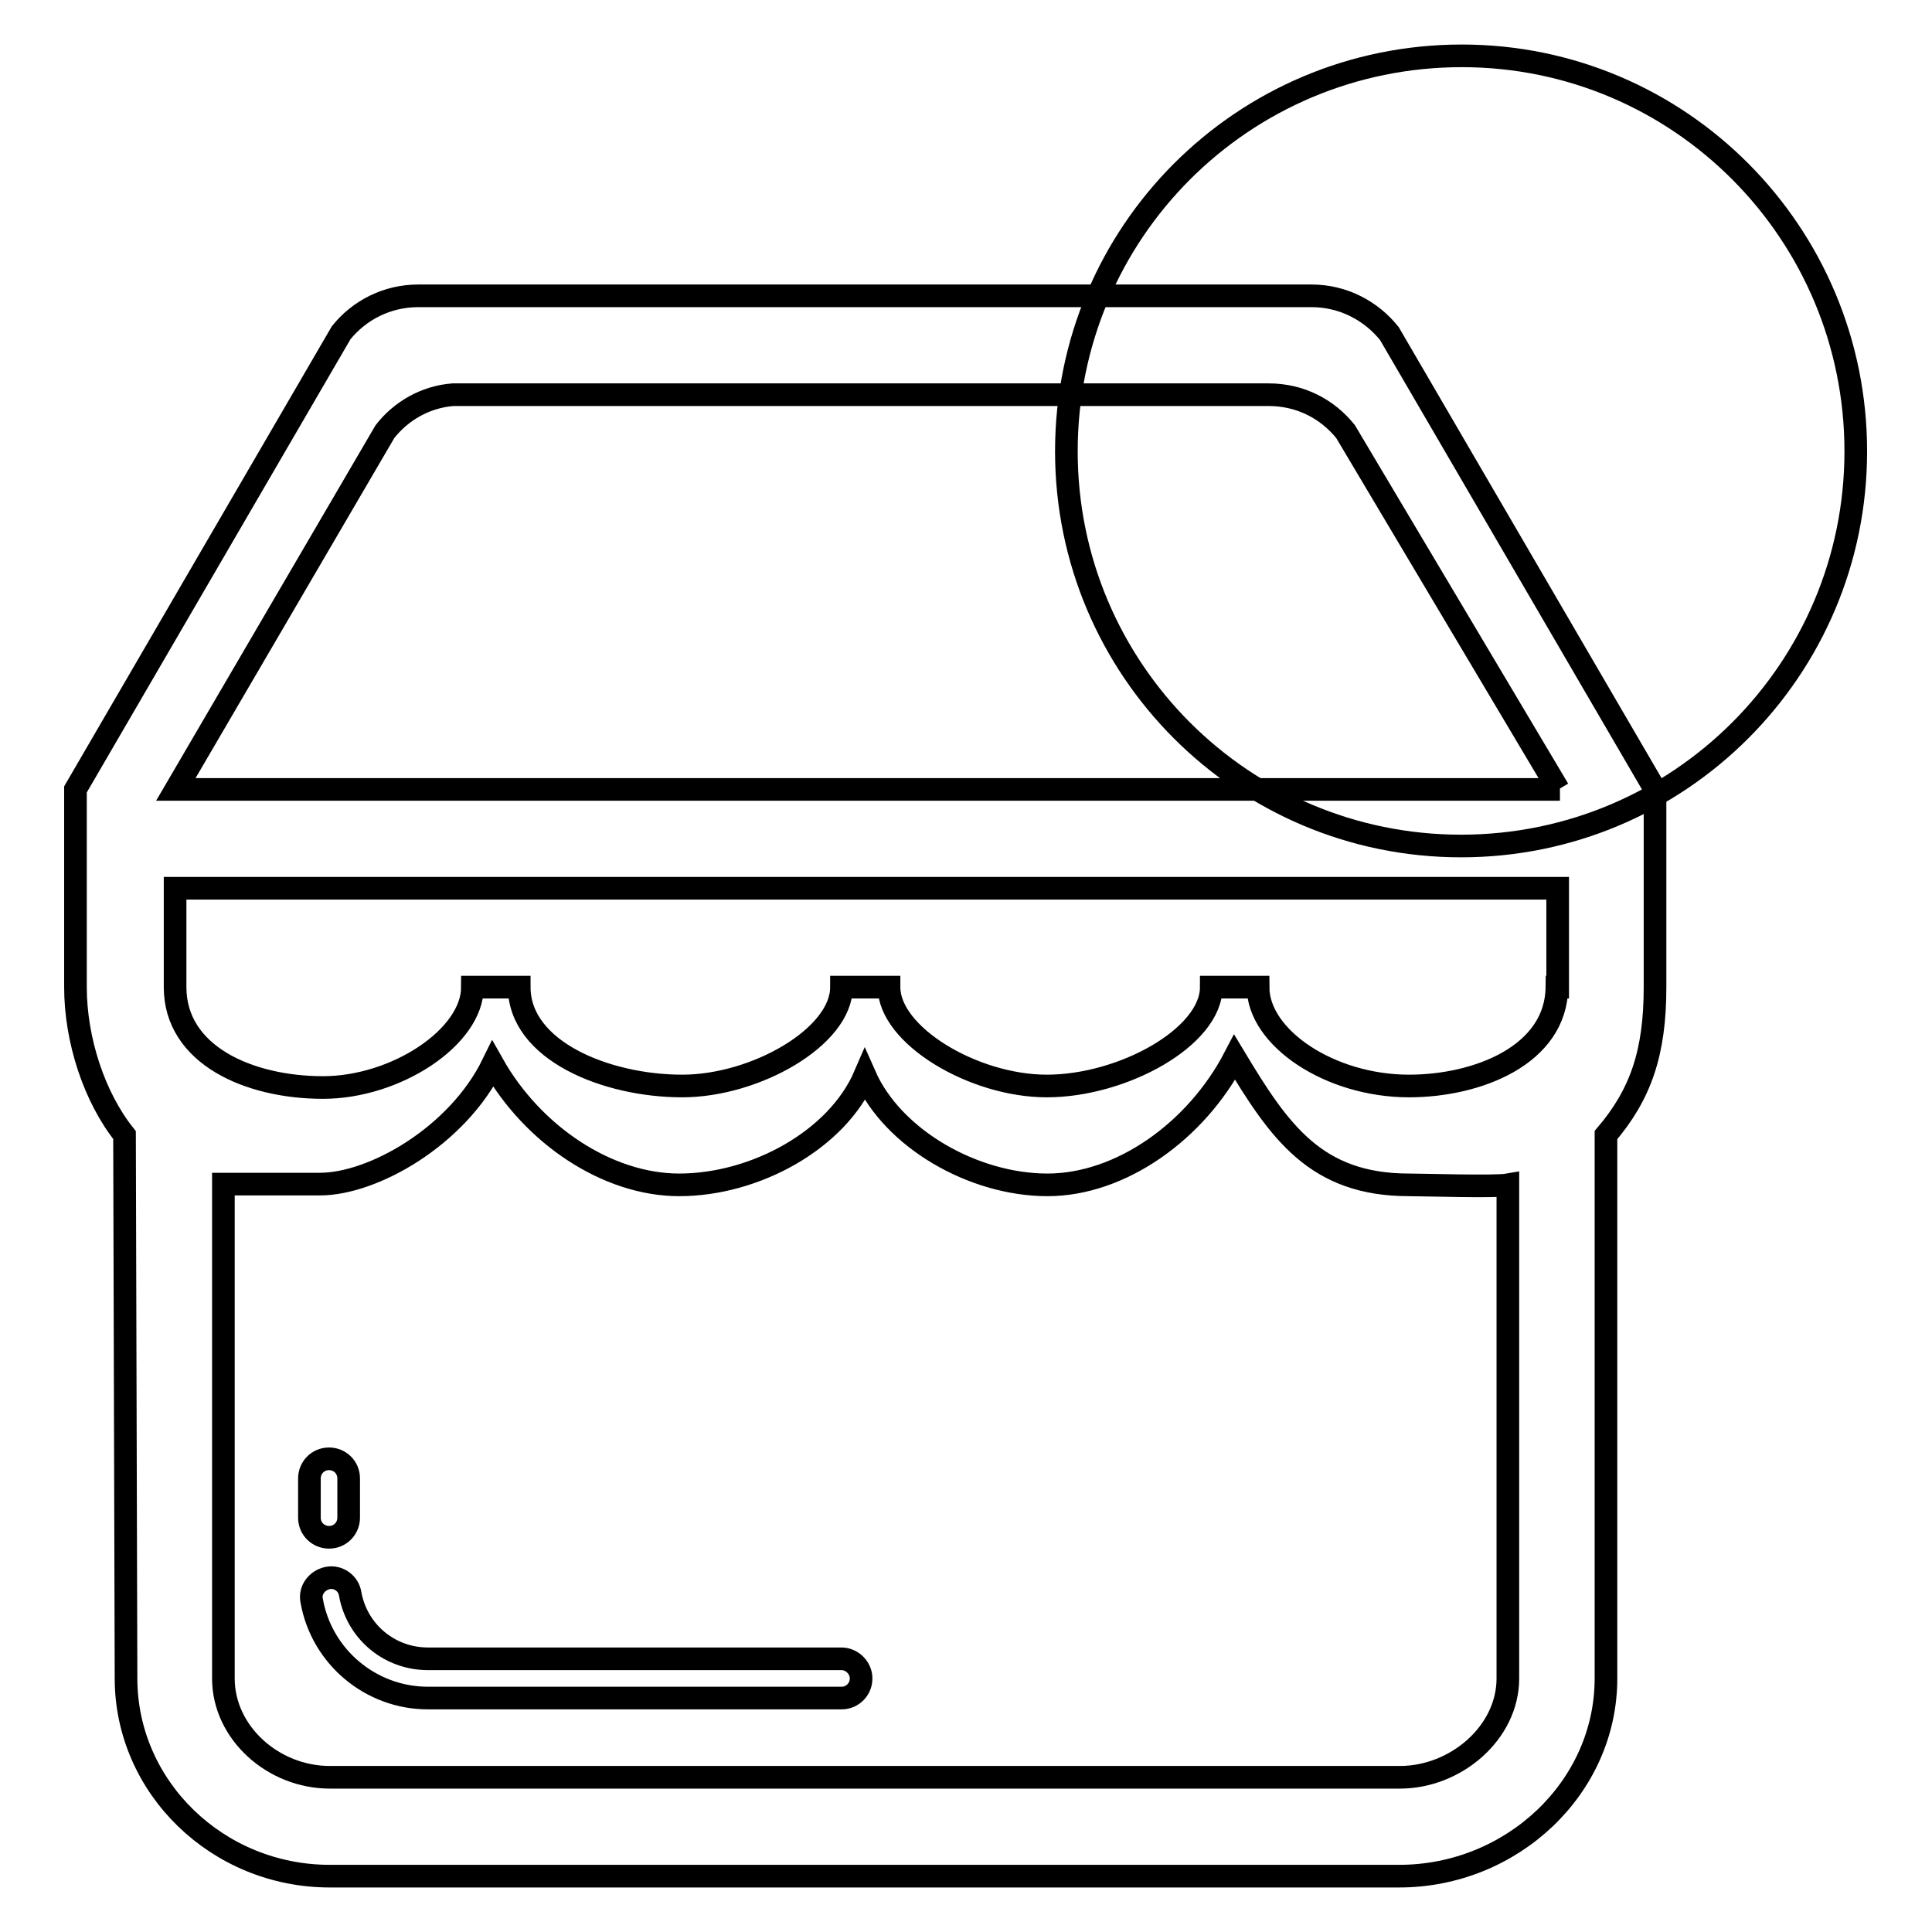 <?xml version="1.0" encoding="utf-8"?>
<!-- Svg Vector Icons : http://www.onlinewebfonts.com/icon -->
<!DOCTYPE svg PUBLIC "-//W3C//DTD SVG 1.1//EN" "http://www.w3.org/Graphics/SVG/1.1/DTD/svg11.dtd">
<svg version="1.1" xmlns="http://www.w3.org/2000/svg" xmlns:xlink="http://www.w3.org/1999/xlink" x="0px" y="0px" viewBox="0 0 256 256" enable-background="new 0 0 256 256" xml:space="preserve">
<g><g><path stroke-width="3" fill-opacity="0" stroke="#000000"  d="M43.6,203.7c1.5,0,2.6-1.2,2.6-2.6v-5.2c0-1.5-1.2-2.6-2.6-2.6c-1.5,0-2.6,1.2-2.6,2.6v5.2C41,202.6,42.2,203.7,43.6,203.7z"/><path stroke-width="3" fill-opacity="0" stroke="#000000"  d="M56.7,225h54.8c1.5,0,2.6-1.2,2.6-2.6c0-1.4-1.2-2.6-2.6-2.6H56.7c-5.1,0-9.4-3.6-10.3-8.6c-0.2-1.4-1.6-2.4-3-2.1s-2.4,1.6-2.1,3C42.6,219.5,49.1,225,56.7,225z"/><path stroke-width="3" fill-opacity="0" stroke="#000000"  d="M184.1,44.2c-2.4-3-6.1-5-10.3-5c0,0-0.1,0-0.1,0H55.4c-4.1,0-7.8,1.9-10.2,4.9L10,104.6c0,0,0,22.4,0,26.2c0,7,2.5,14.6,6.5,19.6l0.2,72c0,14.4,12.1,26.2,27,26.2h141.7c14.9,0,27.4-11.7,27.4-26.2v-72c4.6-5.4,6.5-10.9,6.5-19.6c0-7.2,0-26.2,0-26.2L184.1,44.2z M199.8,209.3v13.1c0,7.2-6.9,13.1-14.3,13.1H43.7c-7.5,0-14.1-5.9-14.1-13.1v-13.1v-13.1l0-39.3c3.8,0,9.4,0,12.8,0c7,0,18.2-6.3,22.9-15.9C70.6,150.4,80.5,157,90,157c10,0,20.9-5.9,24.6-14.5c3.7,8.4,14.4,14.5,24.2,14.5c9.7,0,19.7-7.1,24.8-16.9c5.9,9.8,10.7,16.9,23.1,16.9c1.9,0,11.4,0.3,13.1,0v39.3L199.8,209.3L199.8,209.3z M206.3,130.8c-0.1,9-10.5,13.1-19.6,13.1c-10.5,0-20-6.4-20-13.1h-6.2c0,6.6-11.7,13.1-21.8,13.1c-9.7,0-20.9-6.7-20.9-13.1h-6.3c0,6.6-11.4,13.1-21.1,13.1c-10.1,0-21.6-4.7-21.6-13.1h-6.2c0,6.6-10.1,13.3-19.8,13.3c-9.8,0-19.6-4.3-19.6-13.3v-13.1h183.2V130.8L206.3,130.8z M206.7,104.6H23.3L51,57.2c2.1-2.7,5.3-4.6,9-4.9h107.9c0.1,0,0.1,0,0.2,0c4.2,0,7.8,1.9,10.2,4.9l28.2,47.4H206.7L206.7,104.6z"/><path stroke-width="3" fill-opacity="0" stroke="#000000"  d="M141.3,59.8c0,28.9,23.4,52.3,52.3,52.3c28.9,0,52.3-23.4,52.3-52.3S222.6,7.4,193.7,7.4C164.7,7.4,141.3,30.8,141.3,59.8z"/></g></g>
</svg>